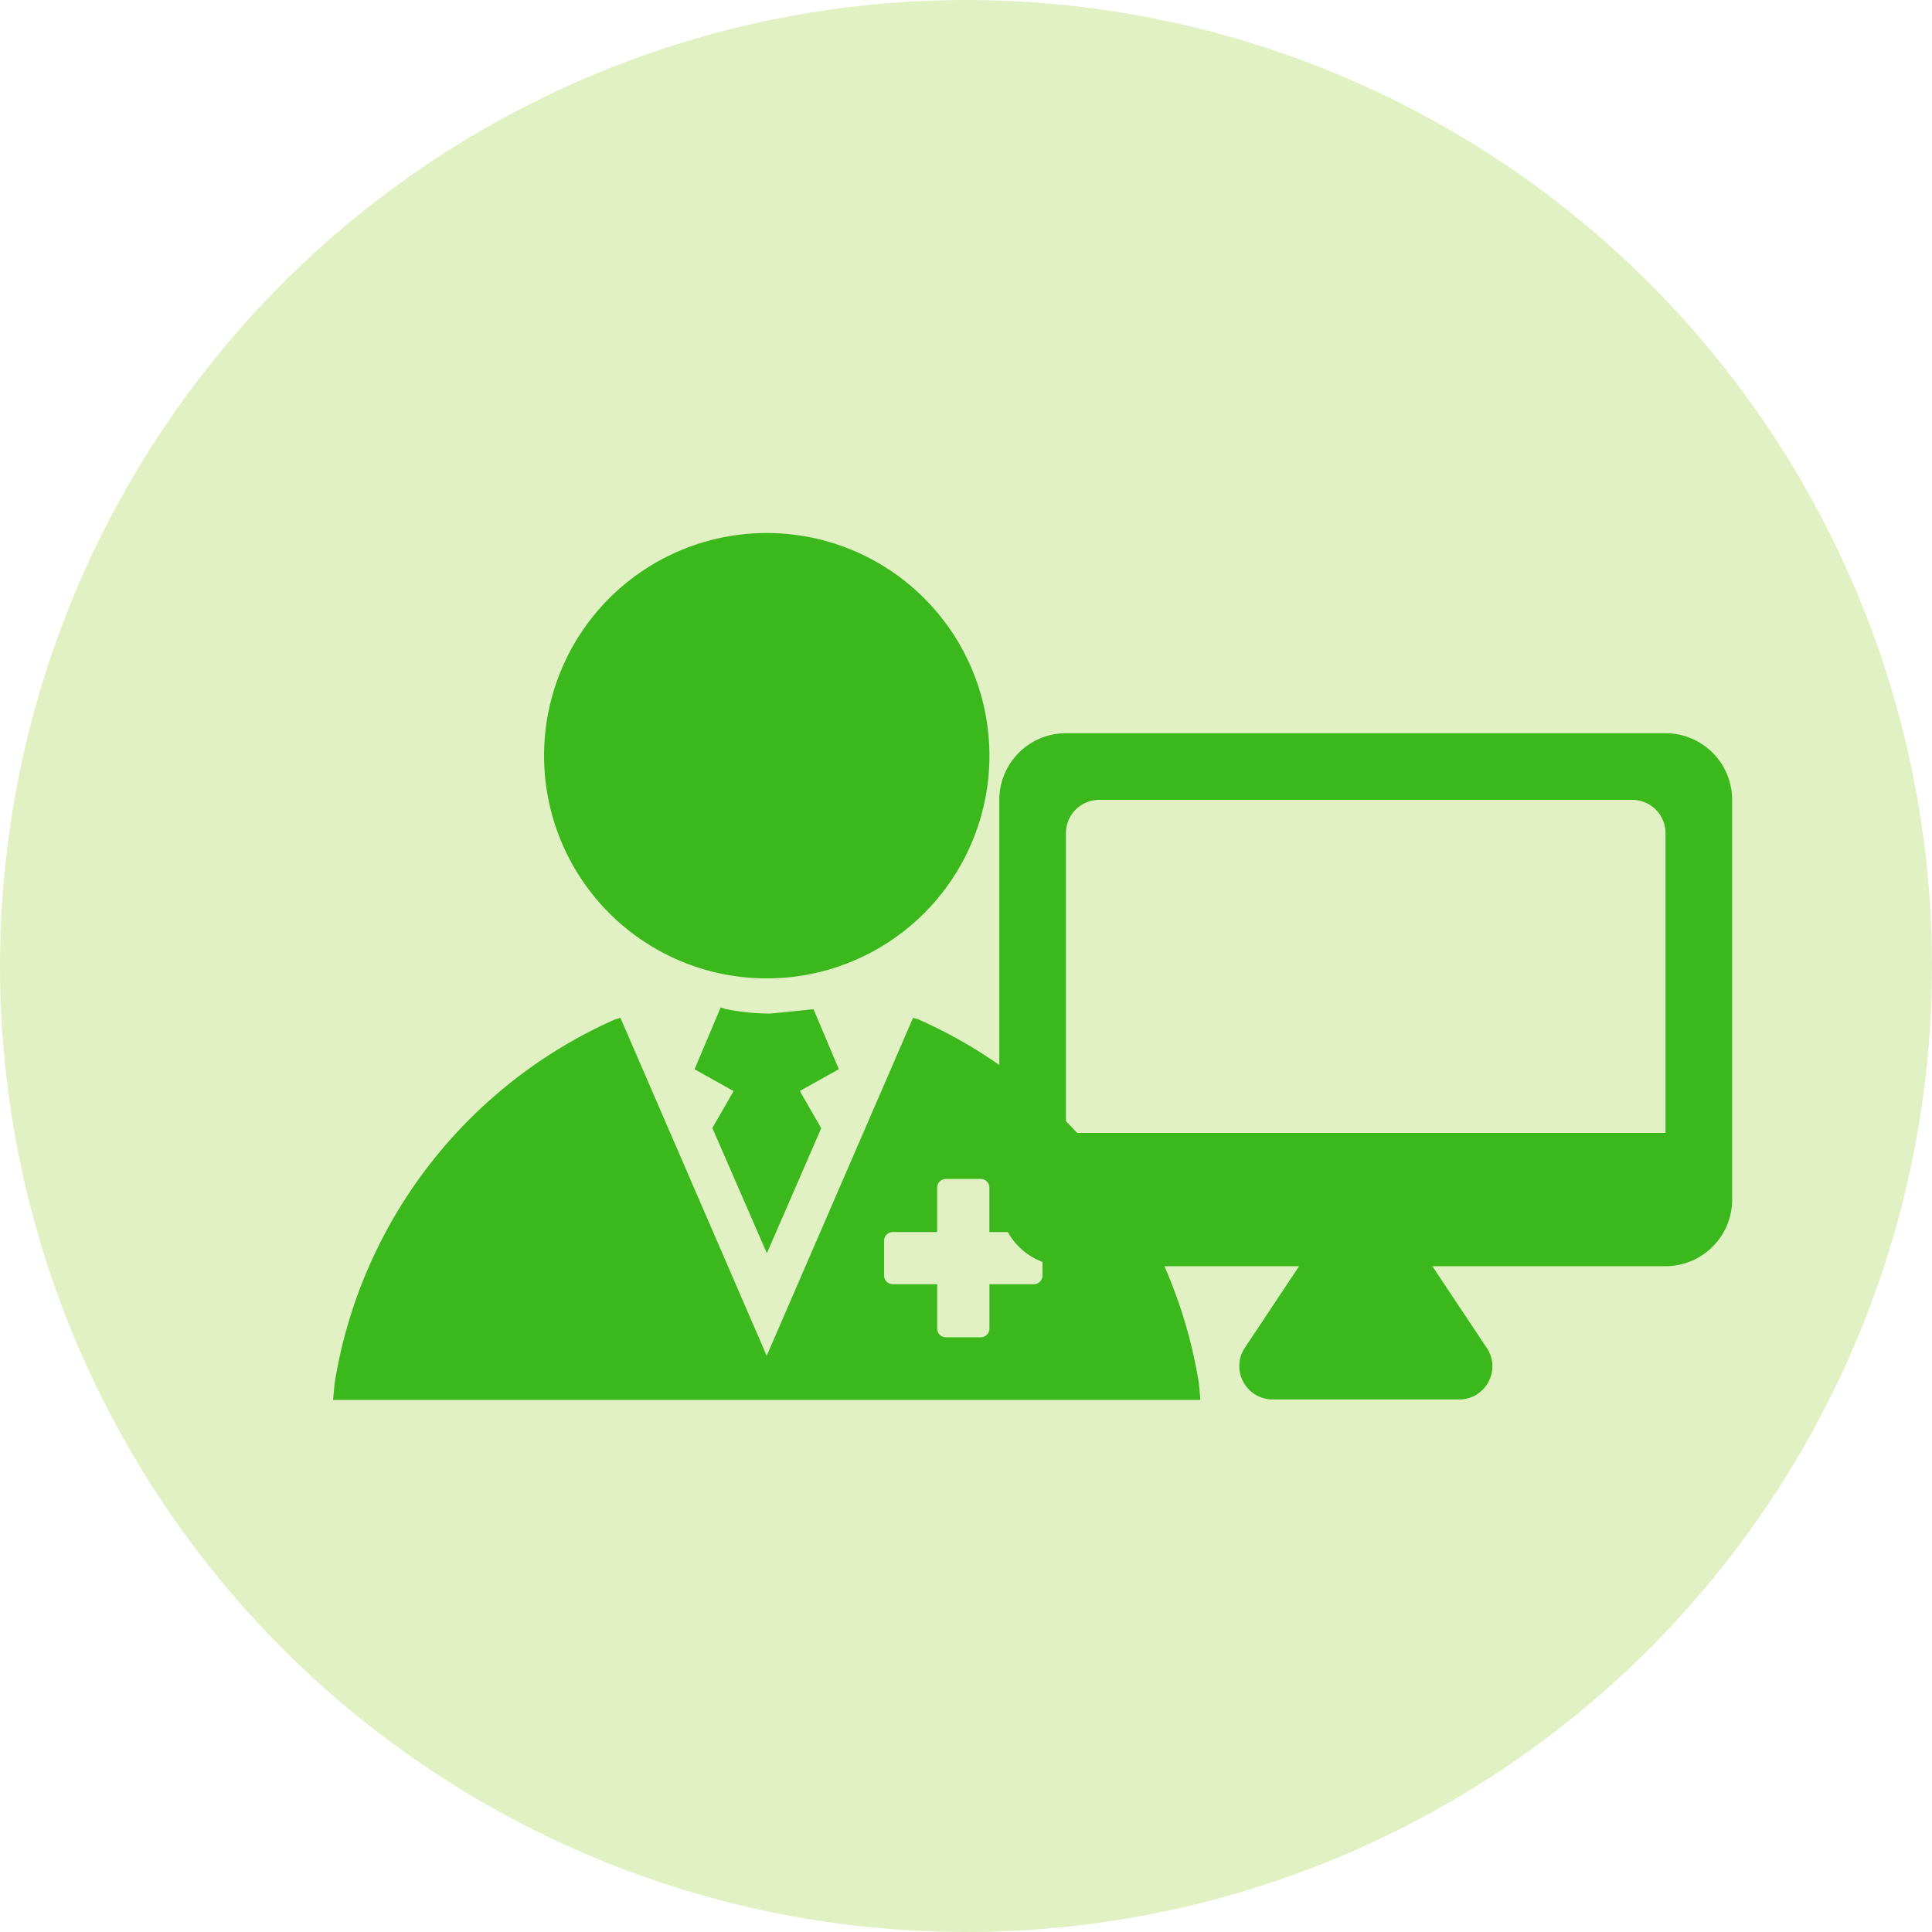 <svg xmlns="http://www.w3.org/2000/svg" xmlns:xlink="http://www.w3.org/1999/xlink" width="58" height="58" viewBox="0 0 58 58"><defs><clipPath id="b"><rect width="58" height="58"/></clipPath></defs><g id="a" clip-path="url(#b)"><circle cx="29" cy="29" r="29" fill="#83c605" opacity="0.24"/><g transform="translate(-1157 -694.988)"><g transform="translate(1160.911 704.721)"><g transform="translate(6.089 6.269)"><path d="M19.106,6.269a6.685,6.685,0,1,1-6.684,6.685A6.685,6.685,0,0,1,19.106,6.269ZM17.724,20.511l.154.048a6.7,6.7,0,0,0,1.347.136l1.286-.13.761,1.8-1.172.655.643,1.117-1.632,3.753L17.474,24.13l.638-1.108-1.172-.655Zm-3.01.311,4.392,10.147L23.5,20.822l.161.048a14.459,14.459,0,0,1,8.42,10.925l.044.5H6.089l.045-.5a14.457,14.457,0,0,1,8.42-10.925Zm9.77,4.838a.261.261,0,0,0-.261.262v1.332H22.892a.261.261,0,0,0-.262.261v1.045a.262.262,0,0,0,.262.261h1.332v1.332a.261.261,0,0,0,.261.261h1.045a.262.262,0,0,0,.262-.261V28.821h1.332a.261.261,0,0,0,.261-.261V27.515a.261.261,0,0,0-.261-.261H25.791V25.921a.262.262,0,0,0-.262-.262Z" transform="translate(-6.089 -6.269)" fill="#3ab81c" fill-rule="evenodd"/></g></g><path d="M250.8,2480h-5.6a1,1,0,0,1-.83-1.55L246,2476h-7a2,2,0,0,1-2-2v-12a2,2,0,0,1,2-2h18a2,2,0,0,1,2,2v12a2,2,0,0,1-2,2h-7l1.63,2.45a.971.971,0,0,1,.057,1.016A.987.987,0,0,1,250.8,2480ZM240,2462a1,1,0,0,0-1,1v9h18v-9a1,1,0,0,0-1-1Z" transform="translate(950 -1743)" fill="#3ab81c"/></g></g></svg>